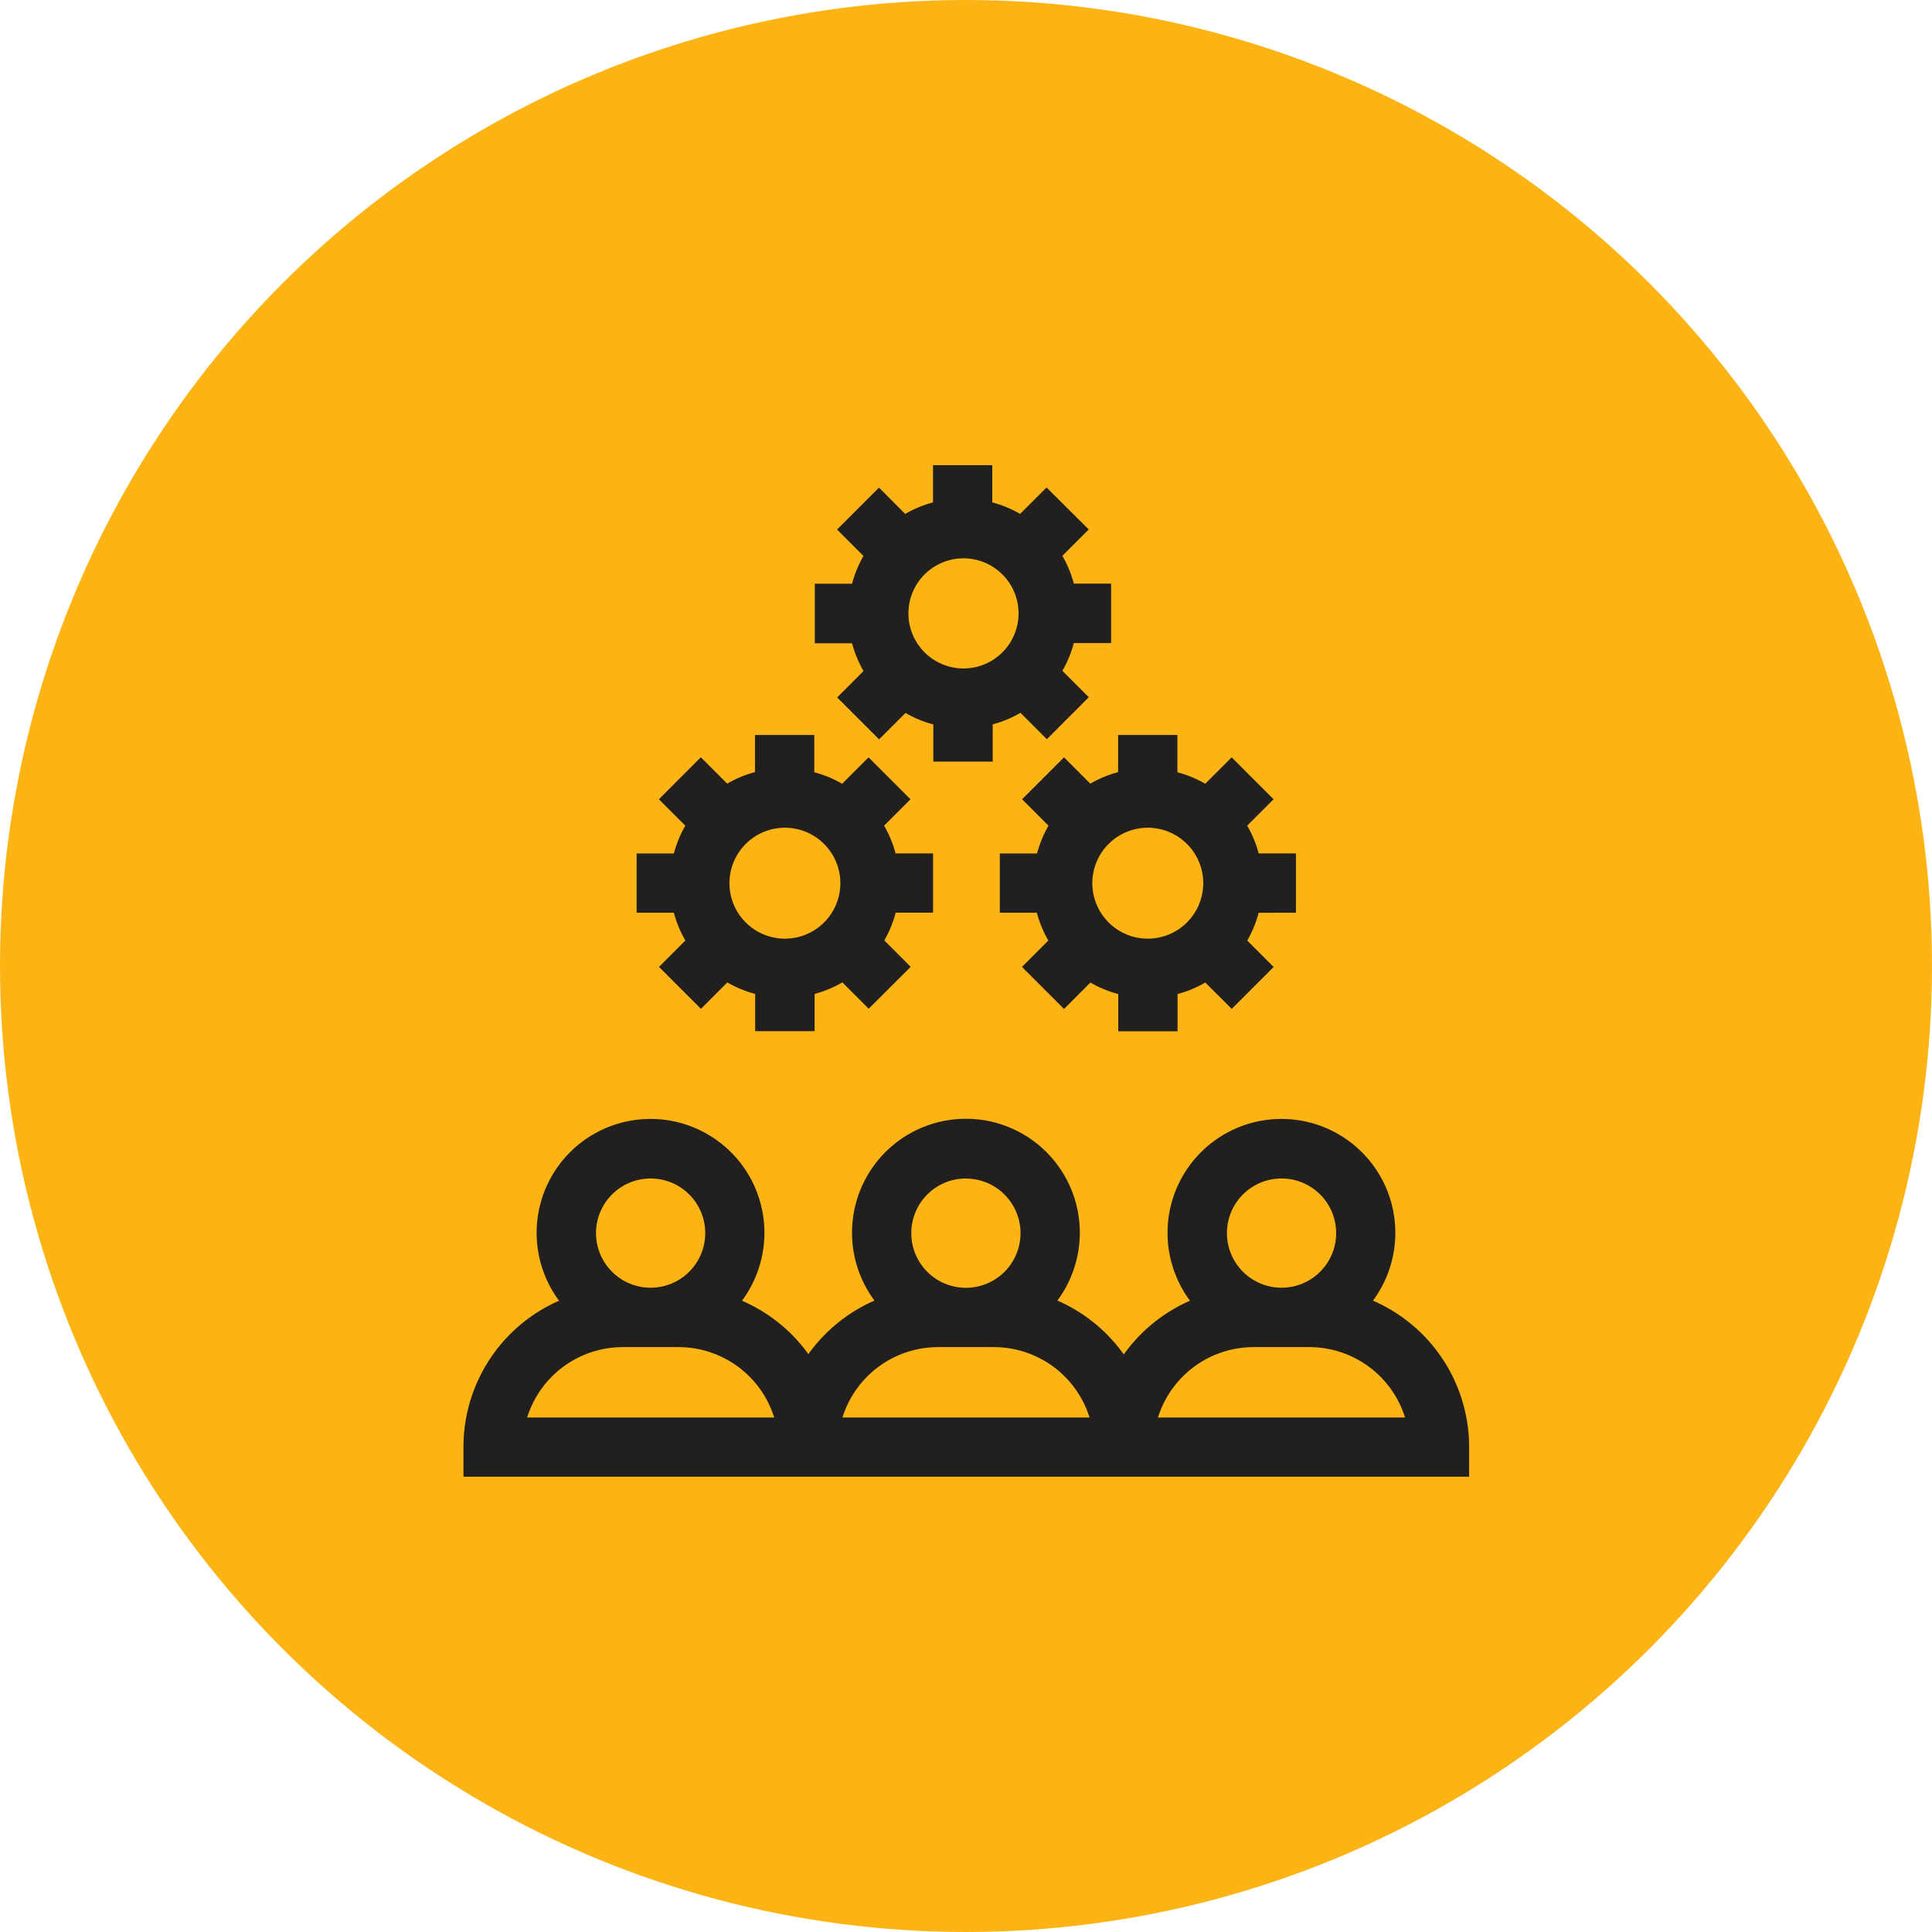 <svg xmlns="http://www.w3.org/2000/svg" width="64" height="64" viewBox="0 0 64 64">
  <g id="Group_456" data-name="Group 456" transform="translate(-8799 -1782)">
    <circle id="Ellipse_9" data-name="Ellipse 9" cx="32" cy="32" r="32" transform="translate(8799 1782)" fill="#fcb415"/>
    <g id="work_1_" data-name="work (1)" transform="translate(8814.353 1797.409)">
      <g id="Group_15" data-name="Group 15" transform="translate(5.736 8.938)">
        <g id="Group_14" data-name="Group 14">
          <path id="Path_43" data-name="Path 43" d="M99.031,142.458v-1.964H97.79a3.777,3.777,0,0,0-.381-.92l.874-.874-1.389-1.389-.875.875a3.751,3.751,0,0,0-.922-.381V136.57H93.132V137.8a3.755,3.755,0,0,0-.92.382l-.874-.874L89.949,138.7l.875.875a3.775,3.775,0,0,0-.379.92H89.211v1.964h1.234a3.779,3.779,0,0,0,.381.92l-.874.874,1.389,1.389.875-.875a3.754,3.754,0,0,0,.922.381v1.234h1.969v-1.234a3.756,3.756,0,0,0,.92-.382l.872.872,1.391-1.387-.875-.875a3.778,3.778,0,0,0,.379-.92h1.234Zm-3.61.322a1.837,1.837,0,1,1,.539-1.3A1.837,1.837,0,0,1,95.421,142.78Z" transform="translate(-89.211 -136.57)" fill="#221f1f"/>
        </g>
      </g>
      <g id="Group_17" data-name="Group 17" transform="translate(17.765 8.938)">
        <g id="Group_16" data-name="Group 16">
          <path id="Path_44" data-name="Path 44" d="M282.683,142.457v-1.964h-1.234a3.777,3.777,0,0,0-.381-.92l.874-.874-1.389-1.389-.875.875a3.752,3.752,0,0,0-.922-.381v-1.234h-1.964V137.8a3.753,3.753,0,0,0-.92.382l-.872-.872-1.389,1.389.875.875a3.777,3.777,0,0,0-.379.92h-1.234v1.964H274.1a3.781,3.781,0,0,0,.381.92l-.874.874L275,145.645l.875-.875a3.753,3.753,0,0,0,.922.381v1.234h1.964v-1.234a3.753,3.753,0,0,0,.92-.382l.874.874,1.389-1.389-.875-.875a3.775,3.775,0,0,0,.379-.92Zm-3.61.322a1.837,1.837,0,1,1,.539-1.3A1.837,1.837,0,0,1,279.072,142.779Z" transform="translate(-272.871 -136.569)" fill="#221f1f"/>
        </g>
      </g>
      <g id="Group_19" data-name="Group 19" transform="translate(11.638)">
        <g id="Group_18" data-name="Group 18">
          <path id="Path_45" data-name="Path 45" d="M189.139,5.888V3.924h-1.234a3.779,3.779,0,0,0-.381-.92l.874-.874L187,.74l-.875.875a3.753,3.753,0,0,0-.922-.381V0h-1.964V1.234a3.754,3.754,0,0,0-.92.382L181.45.744l-1.389,1.389.875.875a3.781,3.781,0,0,0-.379.92h-1.234V5.9h1.234a3.777,3.777,0,0,0,.381.92l-.874.874,1.389,1.389.875-.875a3.746,3.746,0,0,0,.922.381V9.82h1.967V8.586a3.756,3.756,0,0,0,.92-.382l.874.874L188.4,7.688l-.875-.875a3.778,3.778,0,0,0,.379-.92h1.234Zm-3.61.322a1.824,1.824,0,1,1,.544-1.3A1.824,1.824,0,0,1,185.529,6.21Z" transform="translate(-179.323)" fill="#221f1f"/>
        </g>
      </g>
      <g id="Group_21" data-name="Group 21" transform="translate(0 21.652)">
        <g id="Group_20" data-name="Group 20">
          <path id="Path_46" data-name="Path 46" d="M31.626,337.03a3.773,3.773,0,1,0-6.059,0,5.306,5.306,0,0,0-2.193,1.779,5.3,5.3,0,0,0-2.2-1.784,3.773,3.773,0,1,0-6.059,0,5.306,5.306,0,0,0-2.189,1.774,5.305,5.305,0,0,0-2.2-1.769,3.773,3.773,0,1,0-6.059,0A5.287,5.287,0,0,0,1.5,341.873v.987H34.814v-.987a5.287,5.287,0,0,0-3.182-4.843ZM7.7,332.981a1.809,1.809,0,1,1-1.809,1.809A1.809,1.809,0,0,1,7.7,332.981ZM3.609,340.9a3.321,3.321,0,0,1,3.167-2.333H8.627a3.321,3.321,0,0,1,3.167,2.333Zm14.535-7.916a1.809,1.809,0,1,1-1.809,1.809A1.809,1.809,0,0,1,18.143,332.981ZM14.054,340.9a3.321,3.321,0,0,1,3.167-2.333h1.851A3.321,3.321,0,0,1,22.24,340.9ZM28.6,332.981a1.809,1.809,0,1,1-1.809,1.809,1.809,1.809,0,0,1,1.809-1.809ZM24.506,340.9a3.321,3.321,0,0,1,3.167-2.333h1.851a3.321,3.321,0,0,1,3.167,2.333Z" transform="translate(-1.5 -331.003)" fill="#221f1f"/>
        </g>
      </g>
    </g>
  </g>
</svg>
